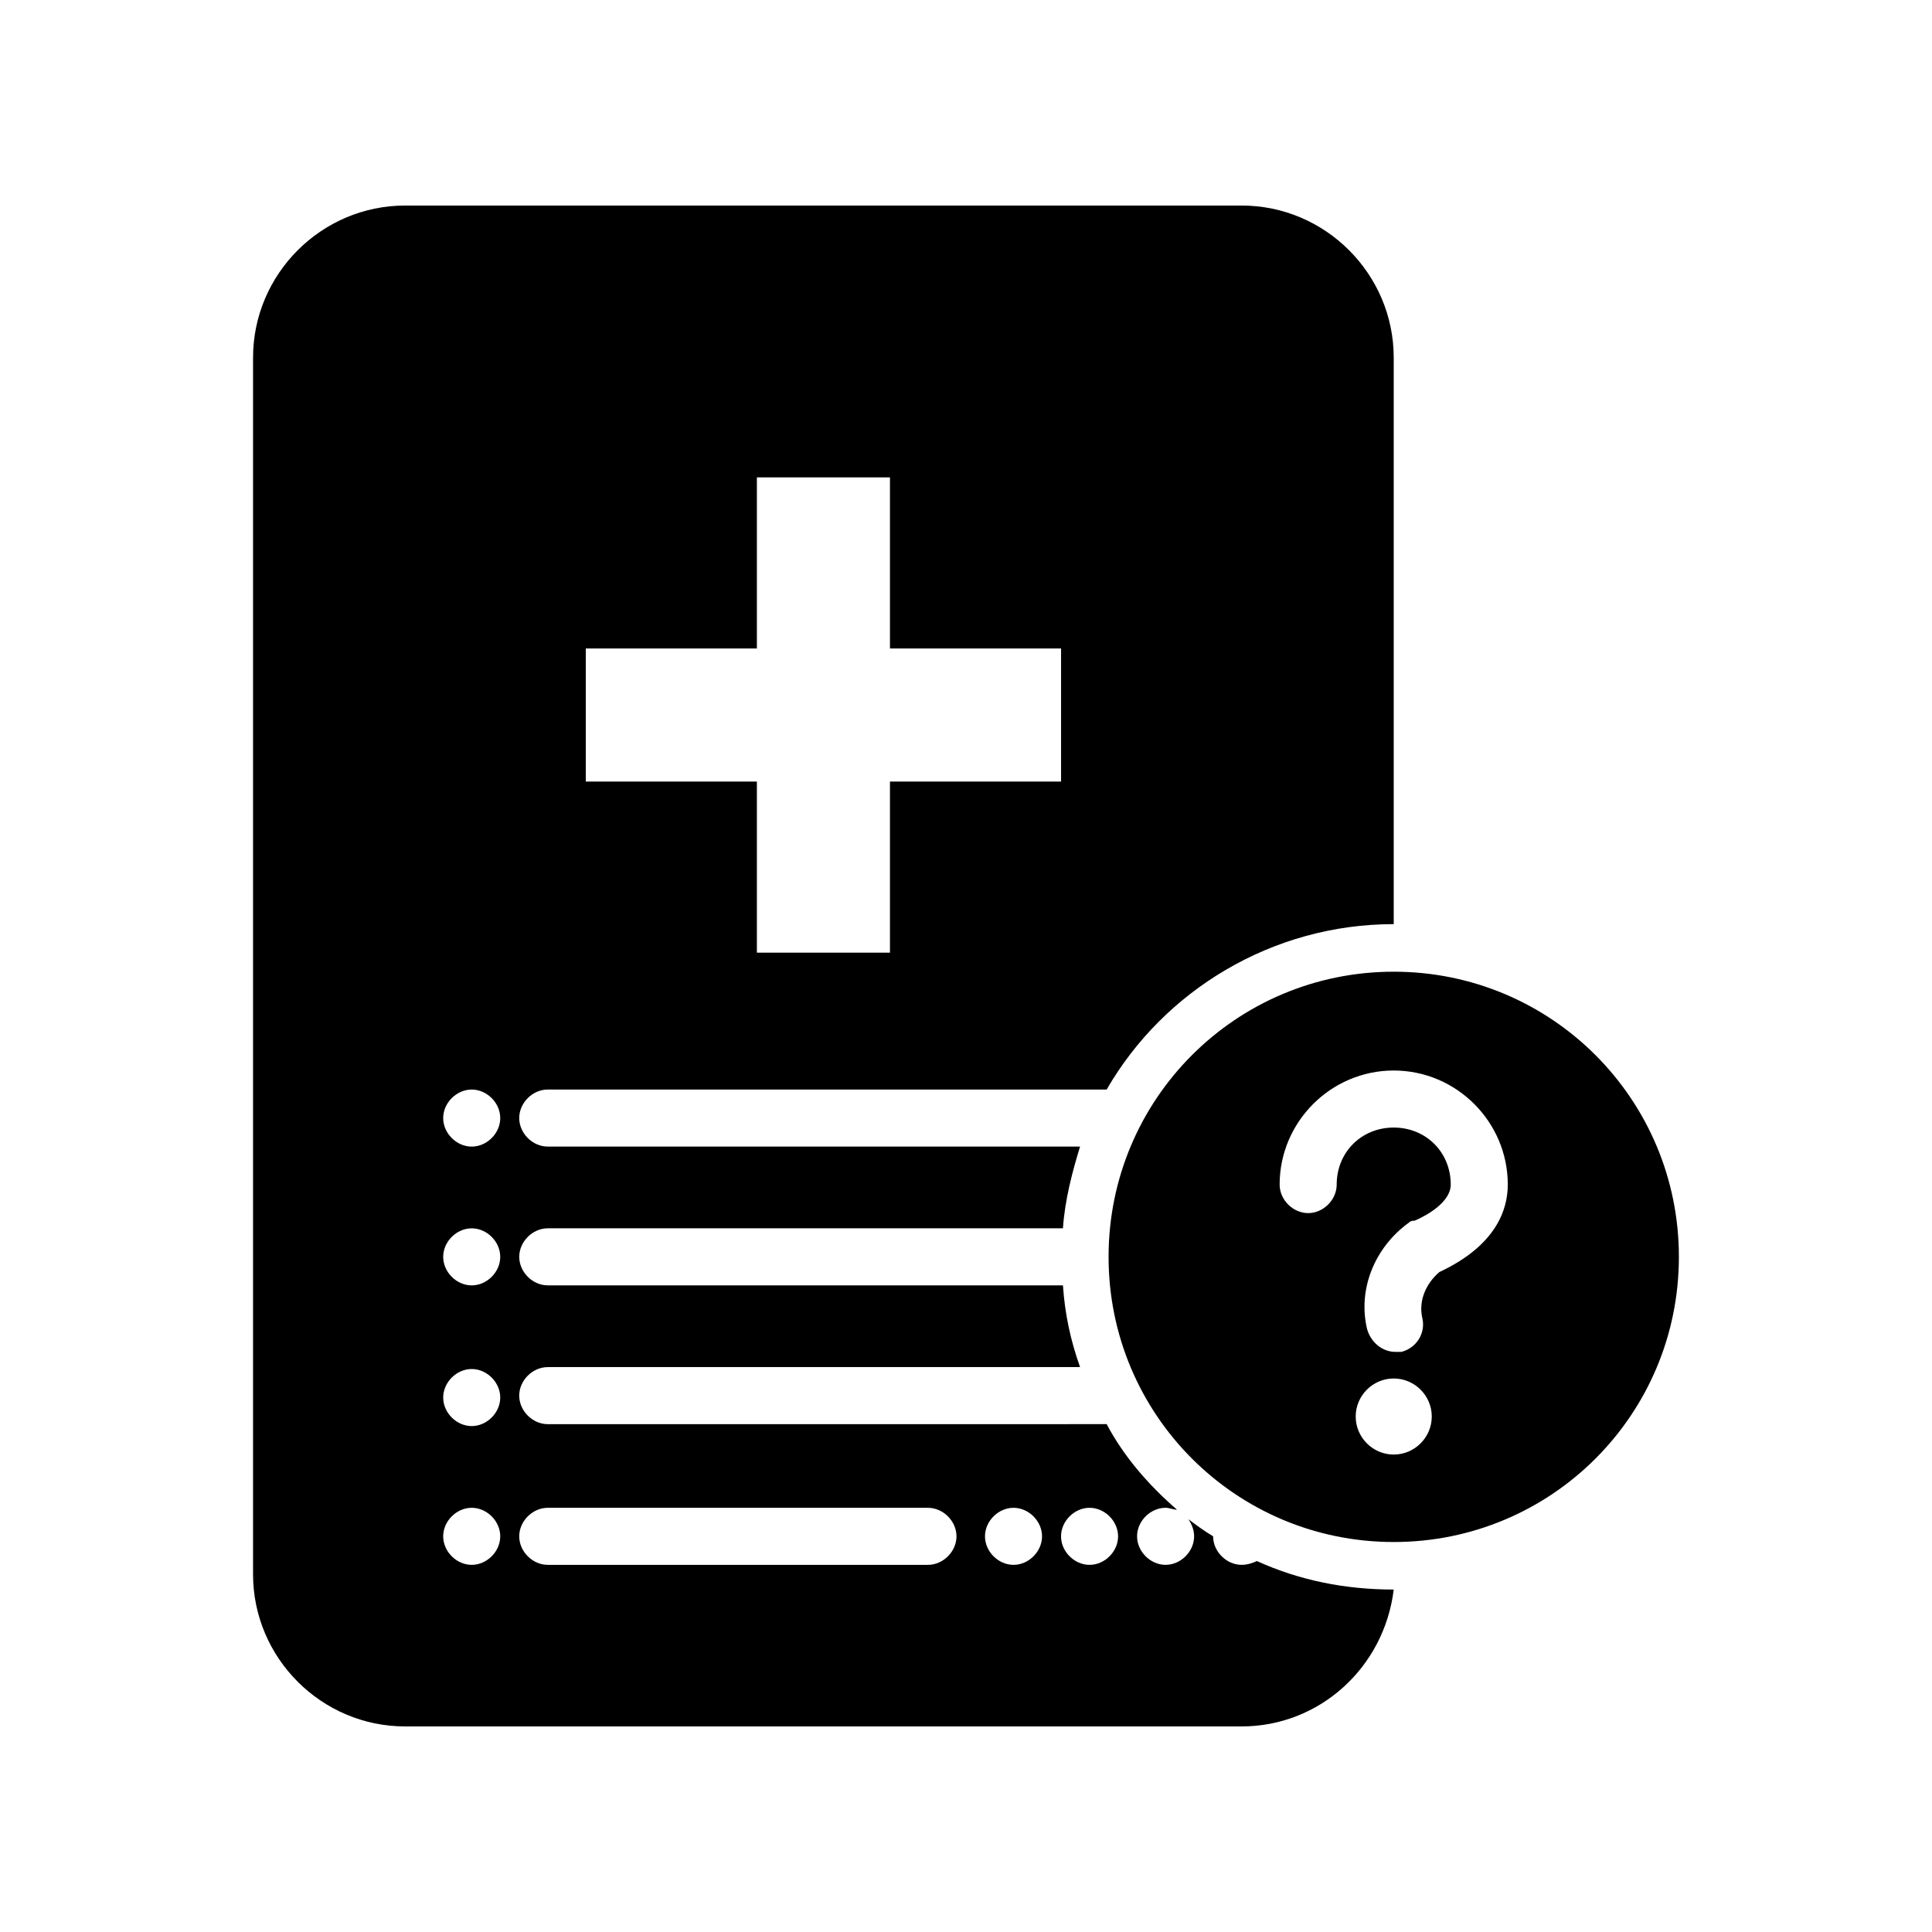 <?xml version="1.0" encoding="UTF-8"?>
<!-- Uploaded to: SVG Repo, www.svgrepo.com, Generator: SVG Repo Mixer Tools -->
<svg fill="#000000" width="800px" height="800px" version="1.1" viewBox="144 144 512 512" xmlns="http://www.w3.org/2000/svg">
 <path d="m477.08 557.69c-1.008 0.504-2.519 1.008-4.031 1.008-4.031 0-7.559-3.527-7.559-7.559-2.519-1.512-4.535-3.023-6.551-4.535 1.008 1.512 1.512 3.023 1.512 4.535 0 4.031-3.527 7.559-7.559 7.559-4.027 0-7.555-3.527-7.555-7.559s3.527-7.559 7.559-7.559c1.008 0 2.016 0.504 3.023 0.504-7.559-6.551-14.105-14.105-18.641-22.672l-148.12 0.004c-4.031 0-7.559-3.527-7.559-7.559s3.527-7.559 7.559-7.559h141.07c-2.519-7.055-4.031-14.105-4.535-21.664h-136.53c-4.031 0-7.559-3.527-7.559-7.559s3.527-7.559 7.559-7.559h136.53c0.504-7.559 2.519-15.113 4.535-21.664l-141.07 0.004c-4.031 0-7.559-3.527-7.559-7.559s3.527-7.559 7.559-7.559h148.12c15.113-26.199 43.832-43.832 76.074-43.832v-150.13c0-22.168-18.137-40.305-40.305-40.305h-221.68c-22.168 0-40.305 18.137-40.305 40.305v322.44c0 22.168 18.137 40.305 40.305 40.305h221.68c20.656 0 37.785-15.617 40.305-36.273-13.098-0.004-25.191-2.519-36.273-7.559zm-177.84-241.83h45.344v-45.344h35.266v45.344h45.344v35.266h-45.344v45.344h-35.266v-45.344h-45.344zm-30.23 242.84c-4.031 0-7.559-3.527-7.559-7.559s3.527-7.559 7.559-7.559 7.559 3.527 7.559 7.559-3.527 7.559-7.559 7.559zm0-36.777c-4.031 0-7.559-3.527-7.559-7.559s3.527-7.559 7.559-7.559 7.559 3.527 7.559 7.559-3.527 7.559-7.559 7.559zm0-37.285c-4.031 0-7.559-3.527-7.559-7.559s3.527-7.559 7.559-7.559 7.559 3.527 7.559 7.559c0 4.035-3.527 7.559-7.559 7.559zm0-36.777c-4.031 0-7.559-3.527-7.559-7.559s3.527-7.559 7.559-7.559 7.559 3.527 7.559 7.559-3.527 7.559-7.559 7.559zm120.91 110.84h-100.76c-4.031 0-7.559-3.527-7.559-7.559s3.527-7.559 7.559-7.559h100.76c4.031 0 7.559 3.527 7.559 7.559s-3.527 7.559-7.559 7.559zm22.672 0c-4.031 0-7.559-3.527-7.559-7.559s3.527-7.559 7.559-7.559c4.031 0.004 7.559 3.527 7.559 7.559s-3.527 7.559-7.559 7.559zm20.152 0c-4.031 0-7.559-3.527-7.559-7.559s3.527-7.559 7.559-7.559c4.031 0.004 7.559 3.527 7.559 7.559s-3.527 7.559-7.559 7.559zm80.609-157.19c-41.816 0-75.57 33.754-75.57 75.57 0 41.816 33.754 75.57 75.57 75.57 41.816 0 75.57-33.754 75.57-75.57 0-41.816-33.754-75.57-75.57-75.57zm0 127.96c-5.543 0-10.078-4.535-10.078-10.078 0-5.543 4.535-10.078 10.078-10.078s10.078 4.535 10.078 10.078c0 5.543-4.535 10.078-10.078 10.078zm12.09-48.363c-3.527 3.023-5.543 7.559-4.535 12.09 1.008 4.031-1.512 8.062-5.543 9.07h-1.512c-3.527 0-6.551-2.519-7.559-6.047-2.519-10.578 2.016-21.664 11.082-28.215 0.504-0.504 1.008-0.504 1.512-0.504 3.527-1.512 9.574-5.039 9.574-9.574 0-8.566-6.551-15.113-15.113-15.113-8.566 0-15.113 6.551-15.113 15.113 0 4.031-3.527 7.559-7.559 7.559s-7.559-3.527-7.559-7.559c0-16.625 13.602-30.23 30.23-30.23 16.625 0 30.23 13.602 30.23 30.23 0.004 6.551-3.019 16.125-18.137 23.18z"/>
</svg>